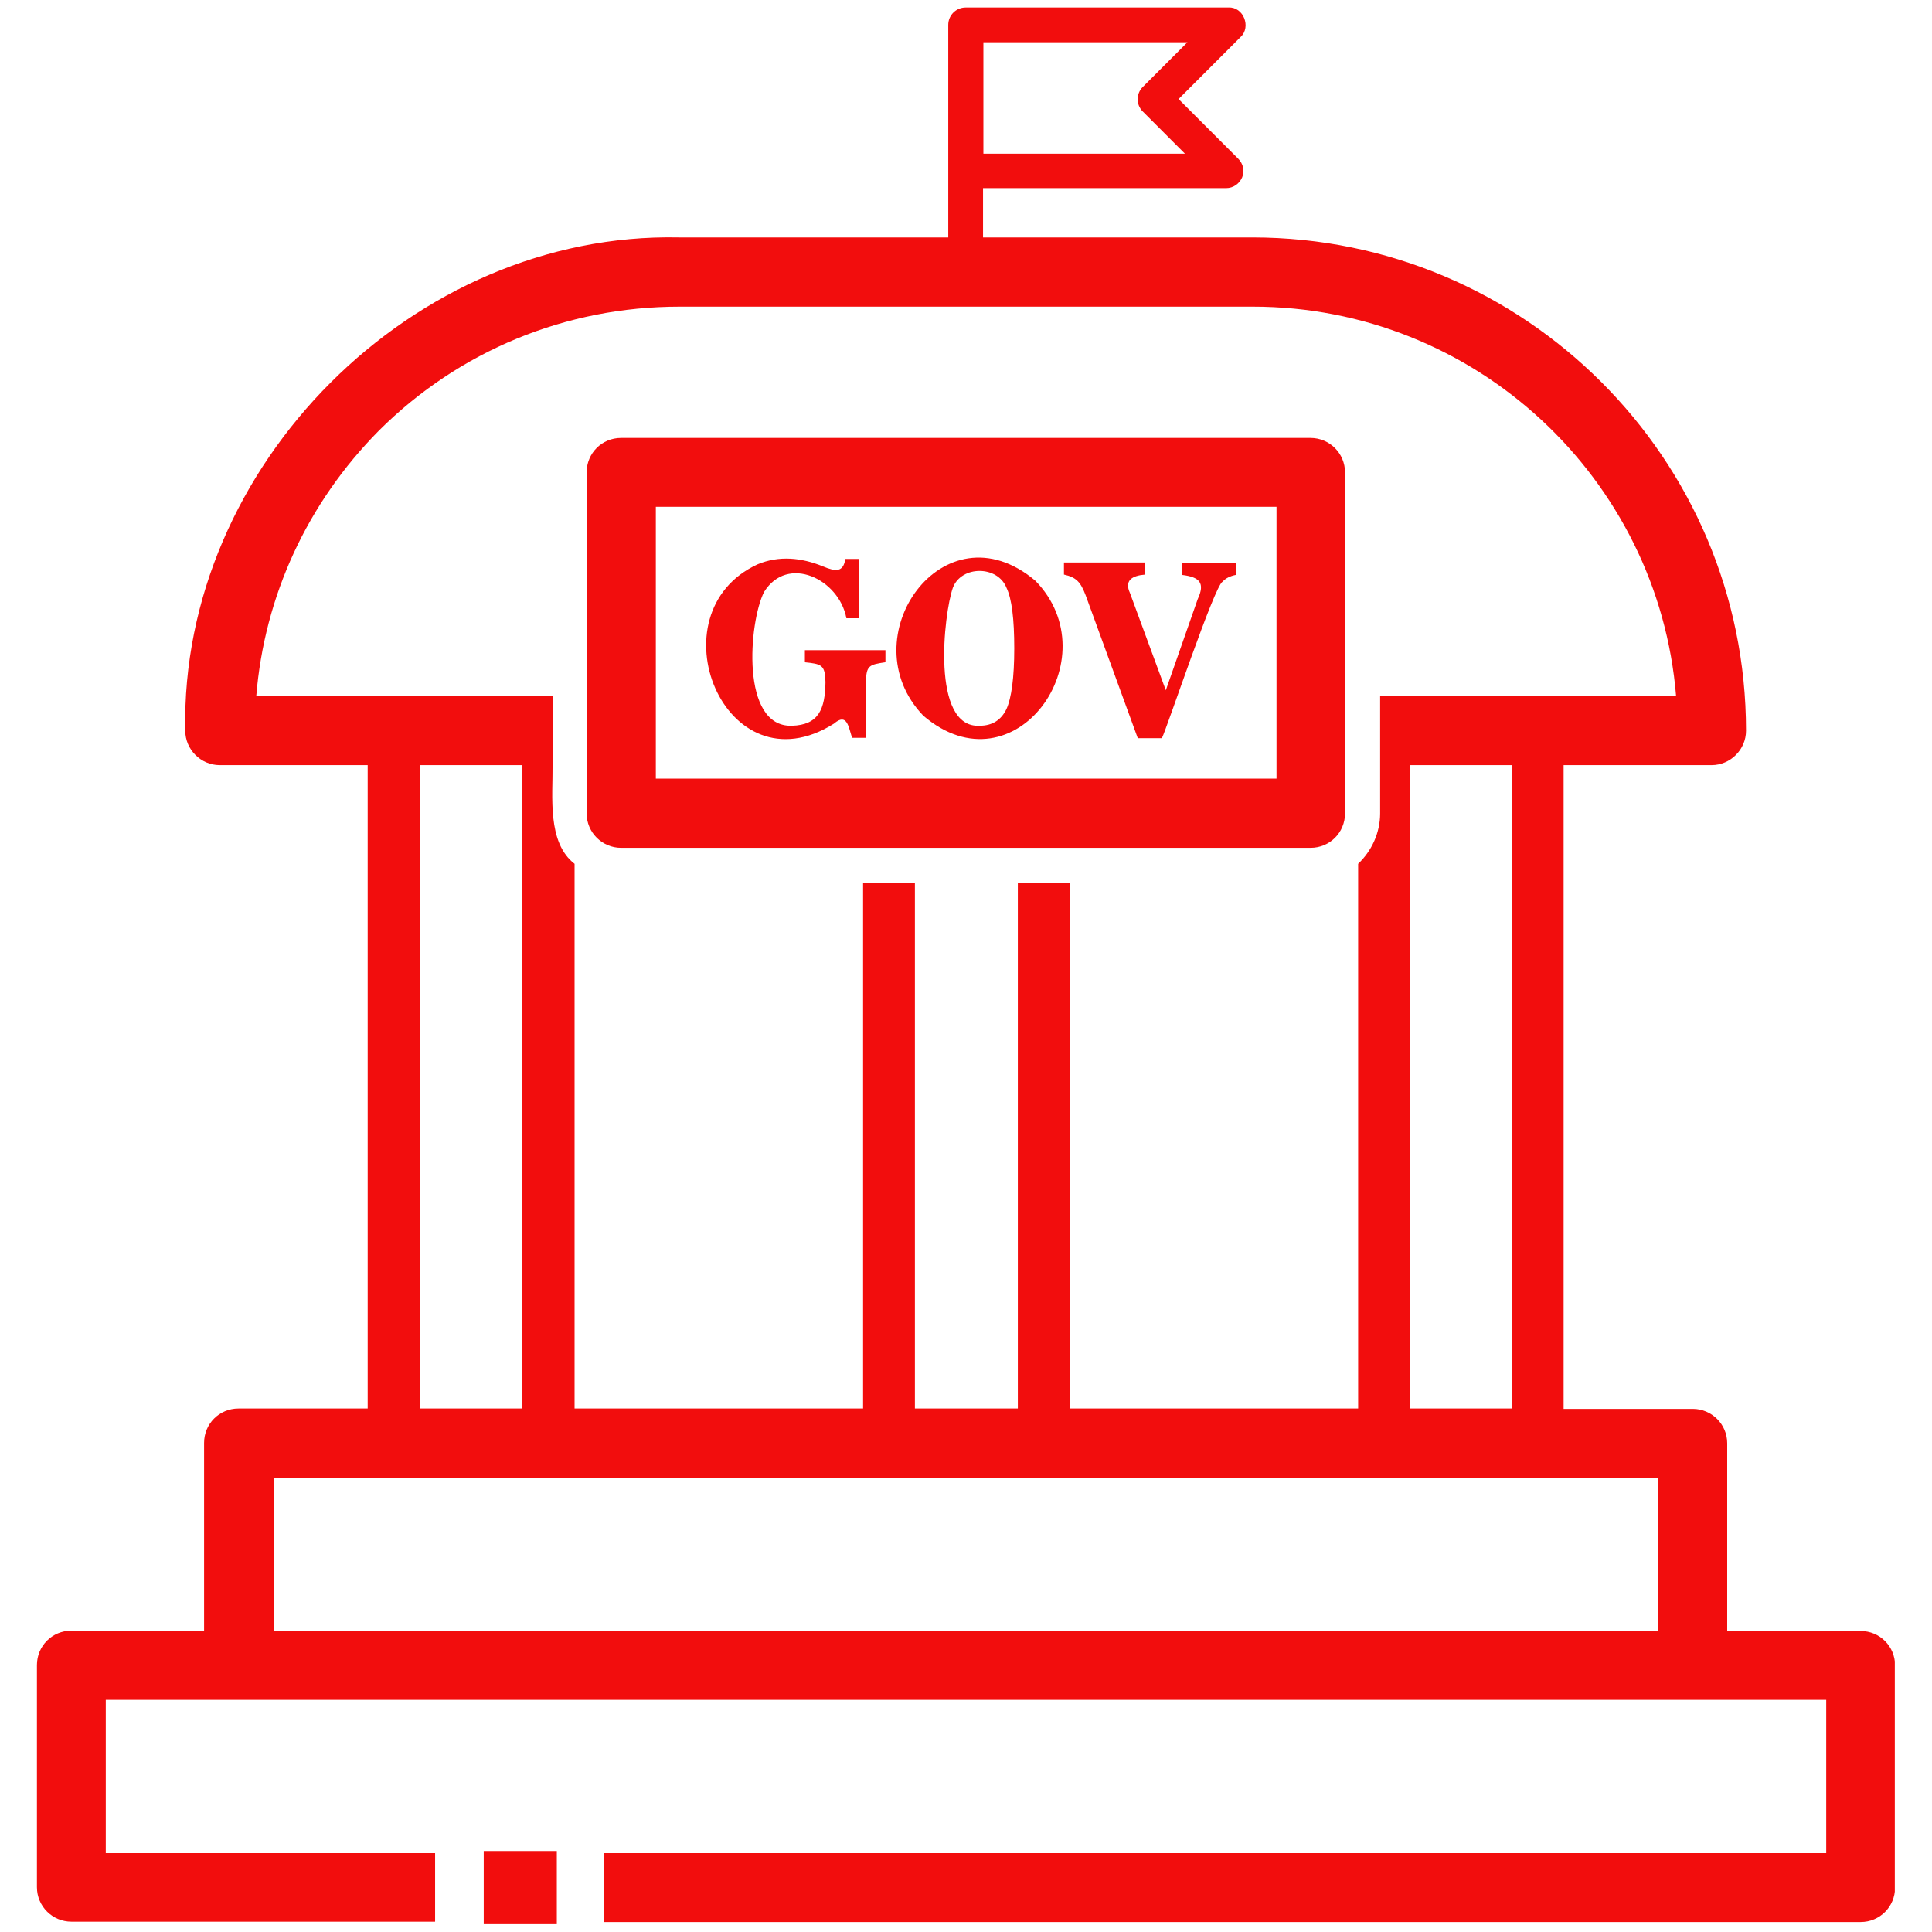 <svg xmlns="http://www.w3.org/2000/svg" xmlns:xlink="http://www.w3.org/1999/xlink" width="500" zoomAndPan="magnify" viewBox="0 0 375 375" height="500" preserveAspectRatio="xMidYMid meet" version="1.0"><defs><clipPath id="ee875d2a55"><path d="M 7.031 1 L 367.781 1 L 367.781 374 L 7.031 374 Z M 7.031 1 " clip-rule="nonzero"/></clipPath></defs><g clip-path="url(#ee875d2a55)"><path fill="#f20d0d" d="M 361.148 316.582 L 335.25 316.582 L 335.25 280.145 C 335.25 276.426 332.219 273.465 328.57 273.465 L 303.496 273.465 L 303.496 148.512 L 332.219 148.512 C 335.871 148.512 338.902 145.484 338.902 141.832 C 338.902 89 295.918 46.086 243.086 46.086 L 190.805 46.086 L 190.805 36.512 L 237.988 36.512 C 239.367 36.512 240.539 35.688 241.09 34.445 C 241.641 33.207 241.297 31.758 240.332 30.797 L 228.762 19.223 L 240.812 7.168 C 242.879 5.242 241.363 1.312 238.473 1.453 C 238.473 1.453 187.43 1.453 187.43 1.453 C 185.57 1.453 184.055 2.969 184.055 4.828 L 184.055 46.086 L 131.773 46.086 C 80.32 44.984 34.93 90.379 35.961 141.832 C 35.961 145.484 38.992 148.512 42.645 148.512 L 71.367 148.512 L 71.367 273.395 L 46.293 273.395 C 42.574 273.395 39.613 276.355 39.613 280.078 L 39.613 316.516 L 13.852 316.516 C 10.133 316.516 7.168 319.477 7.168 323.195 L 7.168 366.316 C 7.168 370.035 10.199 372.996 13.852 372.996 L 84.453 372.996 L 84.453 359.703 L 20.531 359.703 L 20.531 329.945 L 354.469 329.945 L 354.469 359.703 L 117.172 359.703 L 117.172 373.066 L 361.148 373.066 C 364.867 373.066 367.832 370.105 367.832 366.383 L 367.832 323.266 C 367.832 319.547 364.867 316.582 361.148 316.582 Z M 190.875 8.203 L 230.48 8.203 L 221.805 16.883 C 220.492 18.191 220.492 20.324 221.805 21.633 L 230 29.832 L 190.875 29.832 Z M 293.508 273.395 L 273.602 273.395 L 273.602 148.512 L 293.508 148.512 Z M 73.57 83.559 C 89.137 68.059 109.871 59.52 131.914 59.52 L 243.156 59.52 C 286.344 59.52 321.887 92.855 325.332 135.148 L 267.883 135.148 C 267.883 141.211 267.883 151.887 267.883 157.883 C 267.883 161.668 266.23 165.184 263.613 167.664 L 263.613 273.395 L 207.613 273.395 L 207.613 171.312 L 197.559 171.312 L 197.559 273.395 L 177.582 273.395 L 177.582 171.312 L 167.523 171.312 L 167.523 273.395 L 111.523 273.395 L 111.523 167.664 C 106.152 163.531 107.324 154.508 107.254 148.512 C 107.254 148.512 107.254 136.871 107.254 136.871 L 107.254 135.148 L 49.738 135.148 C 51.32 115.656 59.656 97.609 73.57 83.559 Z M 81.492 148.512 L 101.398 148.512 L 101.398 273.395 L 81.492 273.395 Z M 53.113 316.582 L 53.113 286.828 L 321.887 286.828 L 321.887 316.582 Z M 53.113 316.582 " fill-opacity="1" fill-rule="nonzero"/></g><path fill="#f20d0d" d="M 120.547 164.562 L 254.383 164.562 C 258.102 164.562 261.066 161.602 261.066 157.883 L 261.066 91.688 C 261.066 87.965 258.035 85.004 254.383 85.004 L 120.547 85.004 C 116.828 85.004 113.867 87.965 113.867 91.688 L 113.867 157.883 C 113.867 161.602 116.898 164.562 120.547 164.562 Z M 127.297 98.367 L 247.77 98.367 L 247.77 151.129 L 127.297 151.129 Z M 127.297 98.367 " fill-opacity="1" fill-rule="nonzero"/><path fill="#f20d0d" d="M 156.16 128.539 C 159.465 128.883 160.152 129.02 160.223 132.395 C 160.152 137.629 158.914 140.73 153.68 140.867 C 143.691 141.145 145.344 120.754 148.305 114.898 C 152.852 107.598 162.84 112.352 164.285 119.996 C 164.285 119.996 166.699 119.996 166.699 119.996 L 166.699 108.492 L 164.082 108.492 C 163.668 111.109 162.219 110.973 159.742 109.941 C 155.539 108.219 151.199 107.805 147.066 109.527 C 126.539 118.965 140.66 153.816 161.875 140.453 C 164.426 138.25 164.699 141.145 165.391 143.211 C 165.391 143.211 168.074 143.211 168.074 143.211 L 168.074 132.395 C 168.145 129.156 168.695 129.02 171.863 128.539 C 171.863 128.539 171.863 126.195 171.863 126.195 L 156.227 126.195 L 156.227 128.539 Z M 156.16 128.539 " fill-opacity="1" fill-rule="nonzero"/><path fill="#f20d0d" d="M 200.934 112.695 C 183.16 97.746 164.699 123.855 179.234 138.938 C 196.938 154.023 215.672 127.711 200.934 112.695 Z M 195.352 137.629 C 194.32 139.766 192.598 140.867 190.117 140.867 C 180.68 141.348 183.16 119.168 184.953 114.074 C 186.605 109.734 193.629 109.734 195.352 114.074 C 196.387 116.207 196.867 120.133 196.867 125.852 C 196.867 131.57 196.316 135.496 195.352 137.629 Z M 195.352 137.629 " fill-opacity="1" fill-rule="nonzero"/><path fill="#f20d0d" d="M 229.449 111.594 C 232.895 112.008 233.926 113.176 232.48 116.277 C 232.48 116.277 226.281 133.98 226.281 133.98 L 219.324 115.105 C 218.223 112.695 219.668 111.73 222.285 111.523 C 222.285 111.523 222.285 109.184 222.285 109.184 L 206.512 109.184 L 206.512 111.523 C 208.992 112.074 209.75 113.039 210.715 115.52 L 220.84 143.277 L 225.523 143.277 C 226.555 141.211 235.719 113.66 237.301 112.902 C 237.922 112.211 238.816 111.801 239.852 111.594 L 239.852 109.25 L 229.379 109.25 L 229.379 111.594 Z M 229.449 111.594 " fill-opacity="1" fill-rule="nonzero"/><path fill="#f20d0d" d="M 93.891 359.289 L 108.078 359.289 L 108.078 373.48 L 93.891 373.48 Z M 93.891 359.289 " fill-opacity="1" fill-rule="nonzero"/></svg>